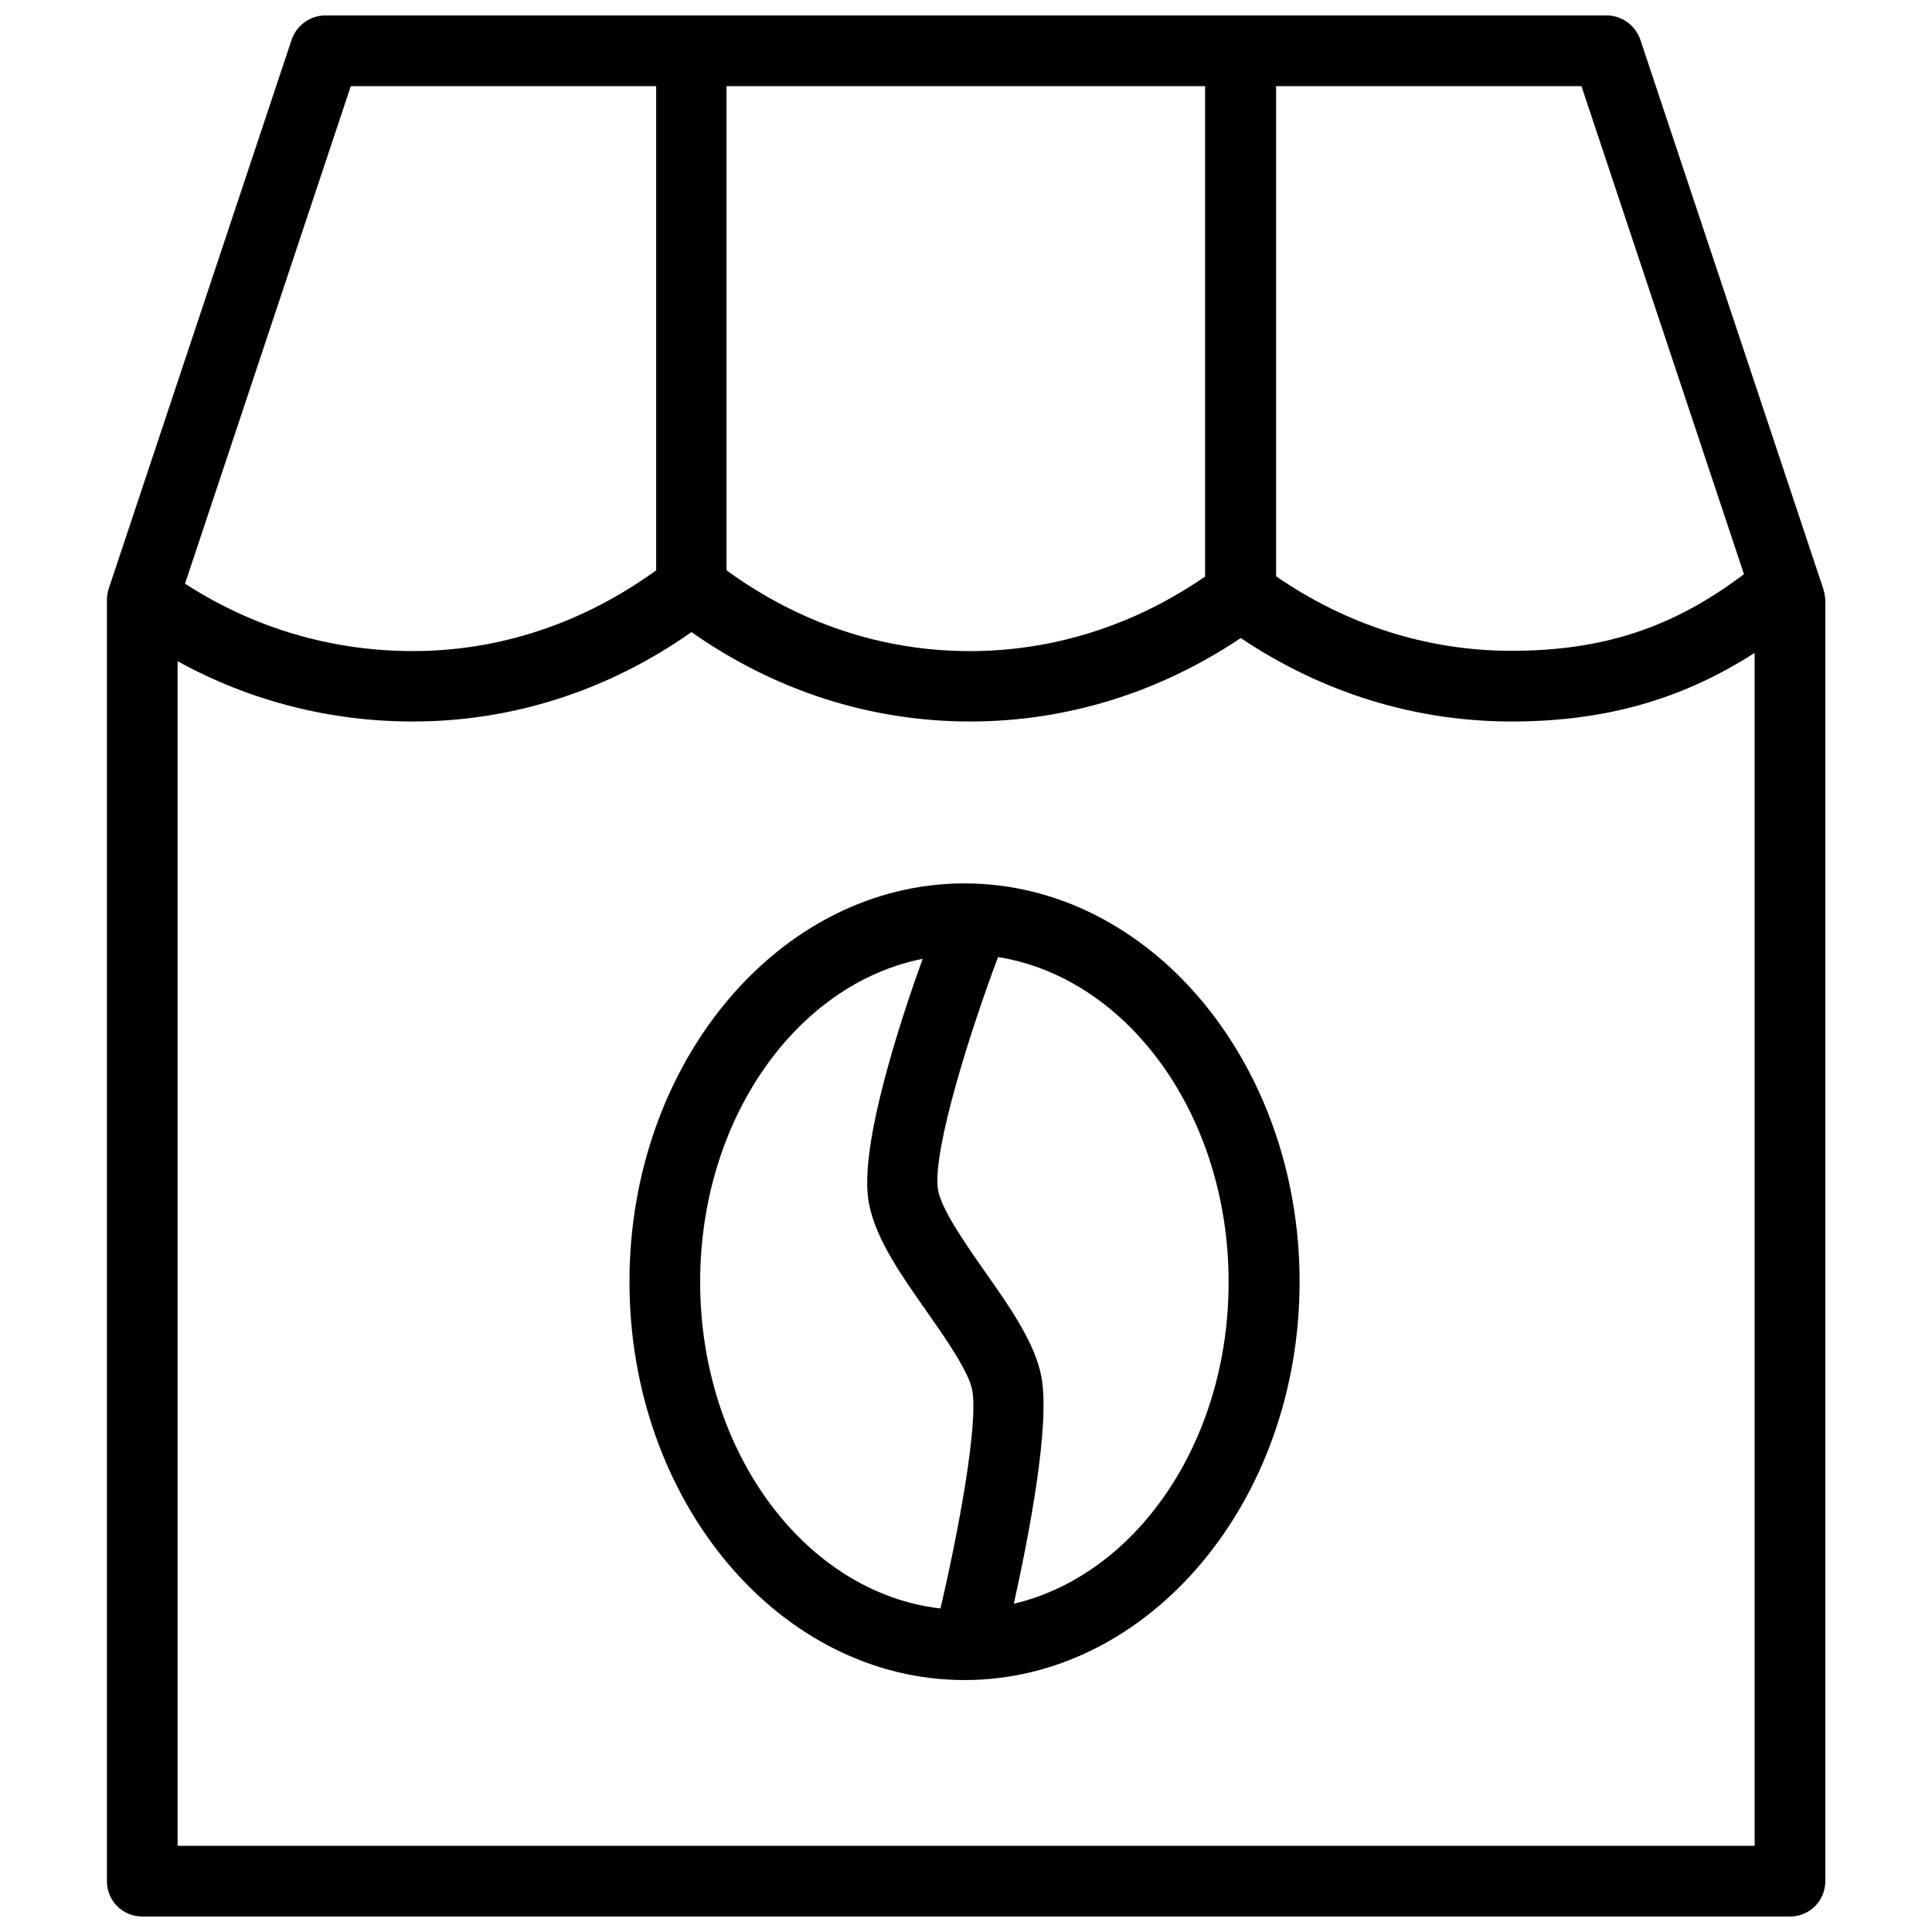 <?xml version="1.0" encoding="UTF-8"?>
<!-- Uploaded to: SVG Repo, www.svgrepo.com, Generator: SVG Repo Mixer Tools -->
<svg width="800px" height="800px" version="1.1" viewBox="144 144 512 512" xmlns="http://www.w3.org/2000/svg">
 <defs>
  <clipPath id="a">
   <path d="m172 148.09h456v503.81h-456z"/>
  </clipPath>
 </defs>
 <g clip-path="url(#a)">
  <path d="m627.18 300.02-48.488-145.55c-1.34-3.777-4.883-6.375-8.898-6.375h-339.6c-4.016 0-7.559 2.598-8.895 6.375l-48.492 145.55c-0.316 0.945-0.473 1.969-0.473 2.992v339.52c0 5.195 4.172 9.367 9.367 9.367h436.66c5.195 0 9.367-4.172 9.367-9.367v-339.52c-0.078-1.023-0.234-1.969-0.551-2.992zm-21.016-3.856c-18.734 14.168-37.312 20.309-61.637 20.309-22.199 0-43.691-6.848-62.348-19.758v-129.89h80.926zm-269.62-129.34h126.82v129.97c-18.734 12.91-40.148 19.758-62.348 19.758-23.145 0-45.266-7.398-64.473-21.41zm-99.582 0h80.926v128.31c-19.207 13.934-41.328 21.41-64.473 21.41-21.727 0-42.43-6.219-60.379-17.871zm-45.895 466.34v-313.94c18.973 10.469 40.227 15.98 62.348 15.98 26.449 0 51.797-8.188 73.84-23.695 22.043 15.508 47.391 23.695 73.84 23.695 25.504 0 50.145-7.637 71.715-22.121 21.57 14.484 46.207 22.121 71.715 22.121 24.719 0 45.105-5.746 64.473-18.184v316.14z"/>
 </g>
 <path d="m399.61 378.11c-48.965 0-88.797 47.391-88.797 105.56 0 58.254 39.832 105.56 88.797 105.56 48.965 0 88.797-47.391 88.797-105.56s-39.832-105.56-88.797-105.56zm-70.062 105.64c0-43.219 25.586-79.035 58.961-85.648-5.984 16.609-16.297 48.098-14.484 63.133 1.18 9.762 8.188 19.836 15.664 30.465 5.195 7.398 11.02 15.824 11.965 20.703 1.652 9.055-3.699 37.707-8.422 57.859-35.66-4.094-63.684-41.328-63.684-86.512zm83.129 85.254c3.938-17.789 9.684-47.23 7.32-60.062-1.652-8.895-8.109-18.184-15.035-28.023-5.273-7.559-11.809-16.848-12.438-22.043-1.258-10.629 8.816-42.273 15.98-61.246 34.402 5.512 61.086 41.957 61.086 86.043 0.078 42.43-24.48 77.695-56.914 85.332z"/>
</svg>